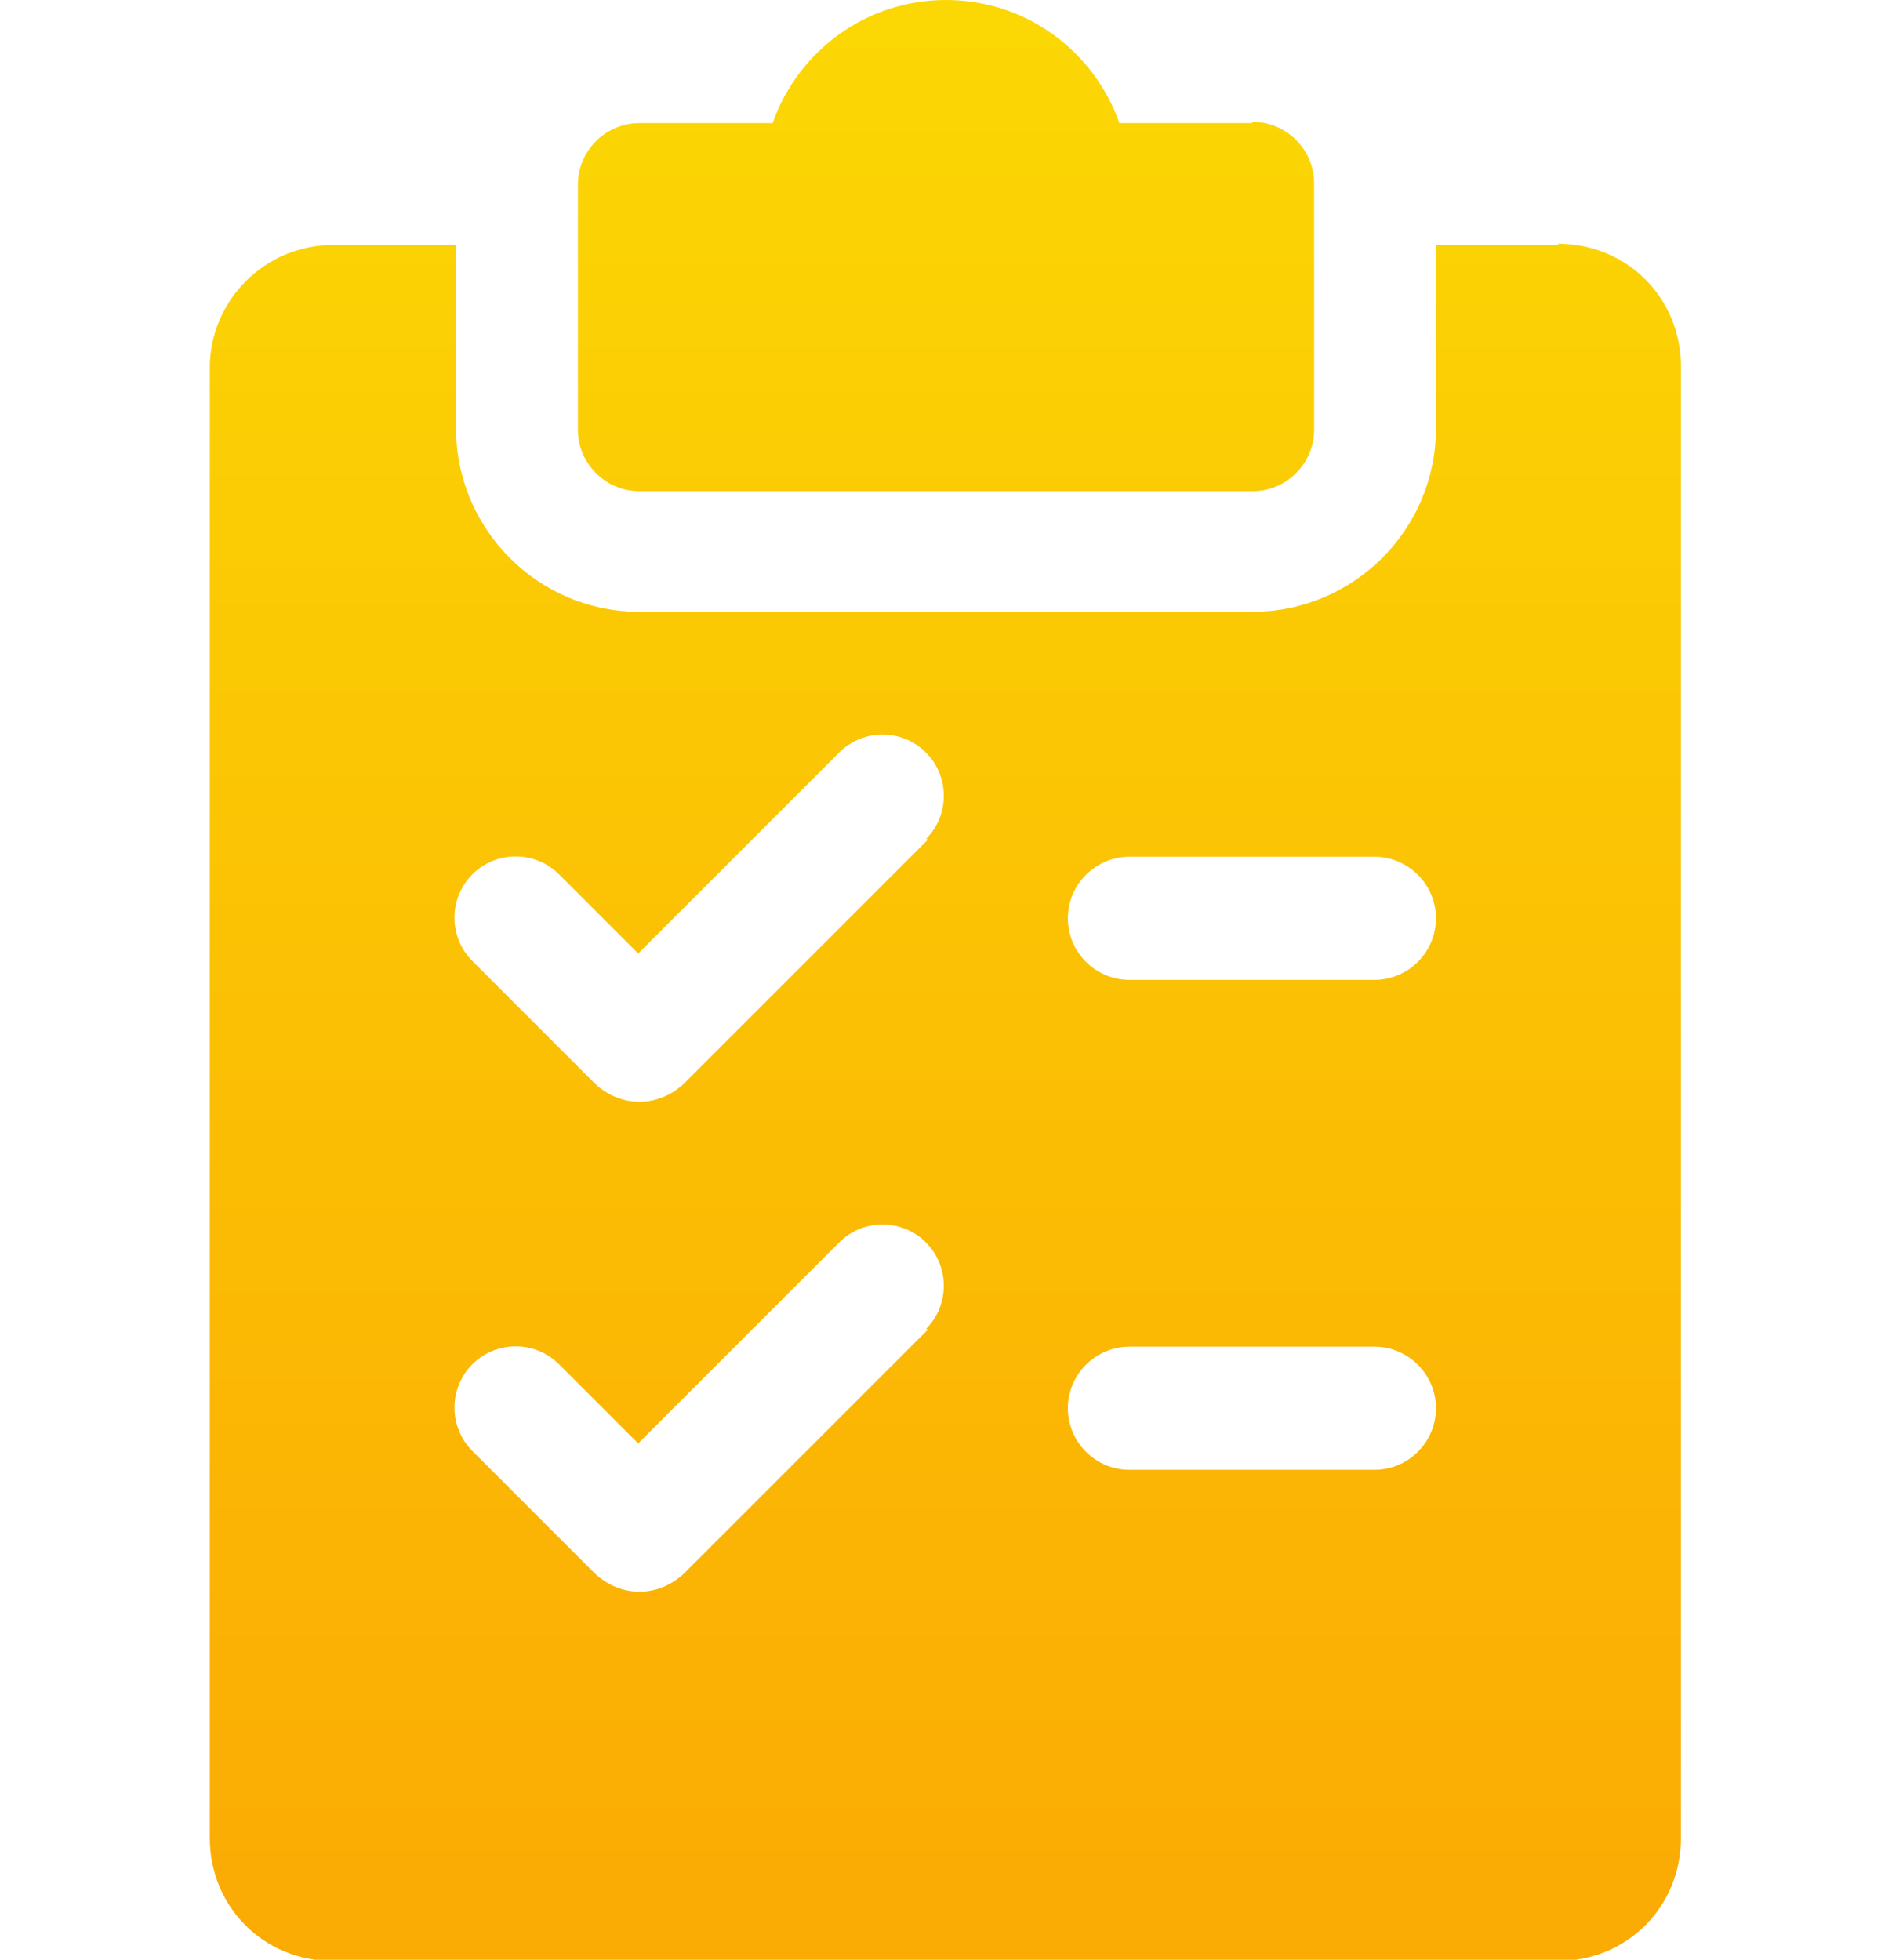 <?xml version="1.0" encoding="UTF-8"?>
<svg id="Capa_1" xmlns="http://www.w3.org/2000/svg" xmlns:xlink="http://www.w3.org/1999/xlink" version="1.1" viewBox="0 0 150.6 156">
  <!-- Generator: Adobe Illustrator 29.5.1, SVG Export Plug-In . SVG Version: 2.1.0 Build 141)  -->
  <defs>
    <style>
      .st0 {
        fill: url(#linear-gradient1);
      }

      .st1 {
        fill: url(#linear-gradient);
      }
    </style>
    <linearGradient id="linear-gradient" x1="75.3" y1="2" x2="75.3" y2="149.1" gradientUnits="userSpaceOnUse">
      <stop offset="0" stop-color="#fbd704"/>
      <stop offset="1" stop-color="#fbac04"/>
    </linearGradient>
    <linearGradient id="linear-gradient1" x1="75.3" x2="75.3" xlink:href="#linear-gradient"/>
  </defs>
  <path class="st1" d="M99.7,9.8h-10.6c-2-5.7-7.4-9.8-13.8-9.8s-11.8,4.1-13.8,9.8h-10.6c-2.7,0-4.9,2.2-4.9,4.9v19.5c0,2.7,2.2,4.9,4.9,4.9h48.8c2.7,0,4.9-2.2,4.9-4.9V14.6c0-2.7-2.2-4.9-4.9-4.9Z"/>
  <path class="st0" d="M124.1,19.5h-9.8v14.6c0,8.1-6.6,14.6-14.6,14.6h-48.8c-8.1,0-14.6-6.6-14.6-14.6v-14.6h-9.8c-5.4,0-9.8,4.4-9.8,9.8v117c0,5.5,4.3,9.8,9.8,9.8h97.5c5.5,0,9.8-4.3,9.8-9.8V29.2c0-5.5-4.3-9.8-9.8-9.8ZM73.9,105.8l-19.5,19.5c-1,.9-2.2,1.4-3.5,1.4s-2.5-.5-3.5-1.4l-9.8-9.8c-1.9-1.9-1.9-5,0-6.9,1.9-1.9,5-1.9,6.9,0l6.3,6.3,16-16c1.9-1.9,5-1.9,6.9,0s1.9,5,0,6.9ZM73.9,66.8l-19.5,19.5c-1,.9-2.2,1.4-3.5,1.4s-2.5-.5-3.5-1.4l-9.8-9.8c-1.9-1.9-1.9-5,0-6.9,1.9-1.9,5-1.9,6.9,0l6.3,6.3,16-16c1.9-1.9,5-1.9,6.9,0,1.9,1.9,1.9,5,0,6.9ZM109.4,117h-19.5c-2.7,0-4.9-2.2-4.9-4.9s2.2-4.9,4.9-4.9h19.5c2.7,0,4.9,2.2,4.9,4.9s-2.2,4.9-4.9,4.9ZM109.4,78h-19.5c-2.7,0-4.9-2.2-4.9-4.9s2.2-4.9,4.9-4.9h19.5c2.7,0,4.9,2.2,4.9,4.9s-2.2,4.9-4.9,4.9Z"/>
</svg>